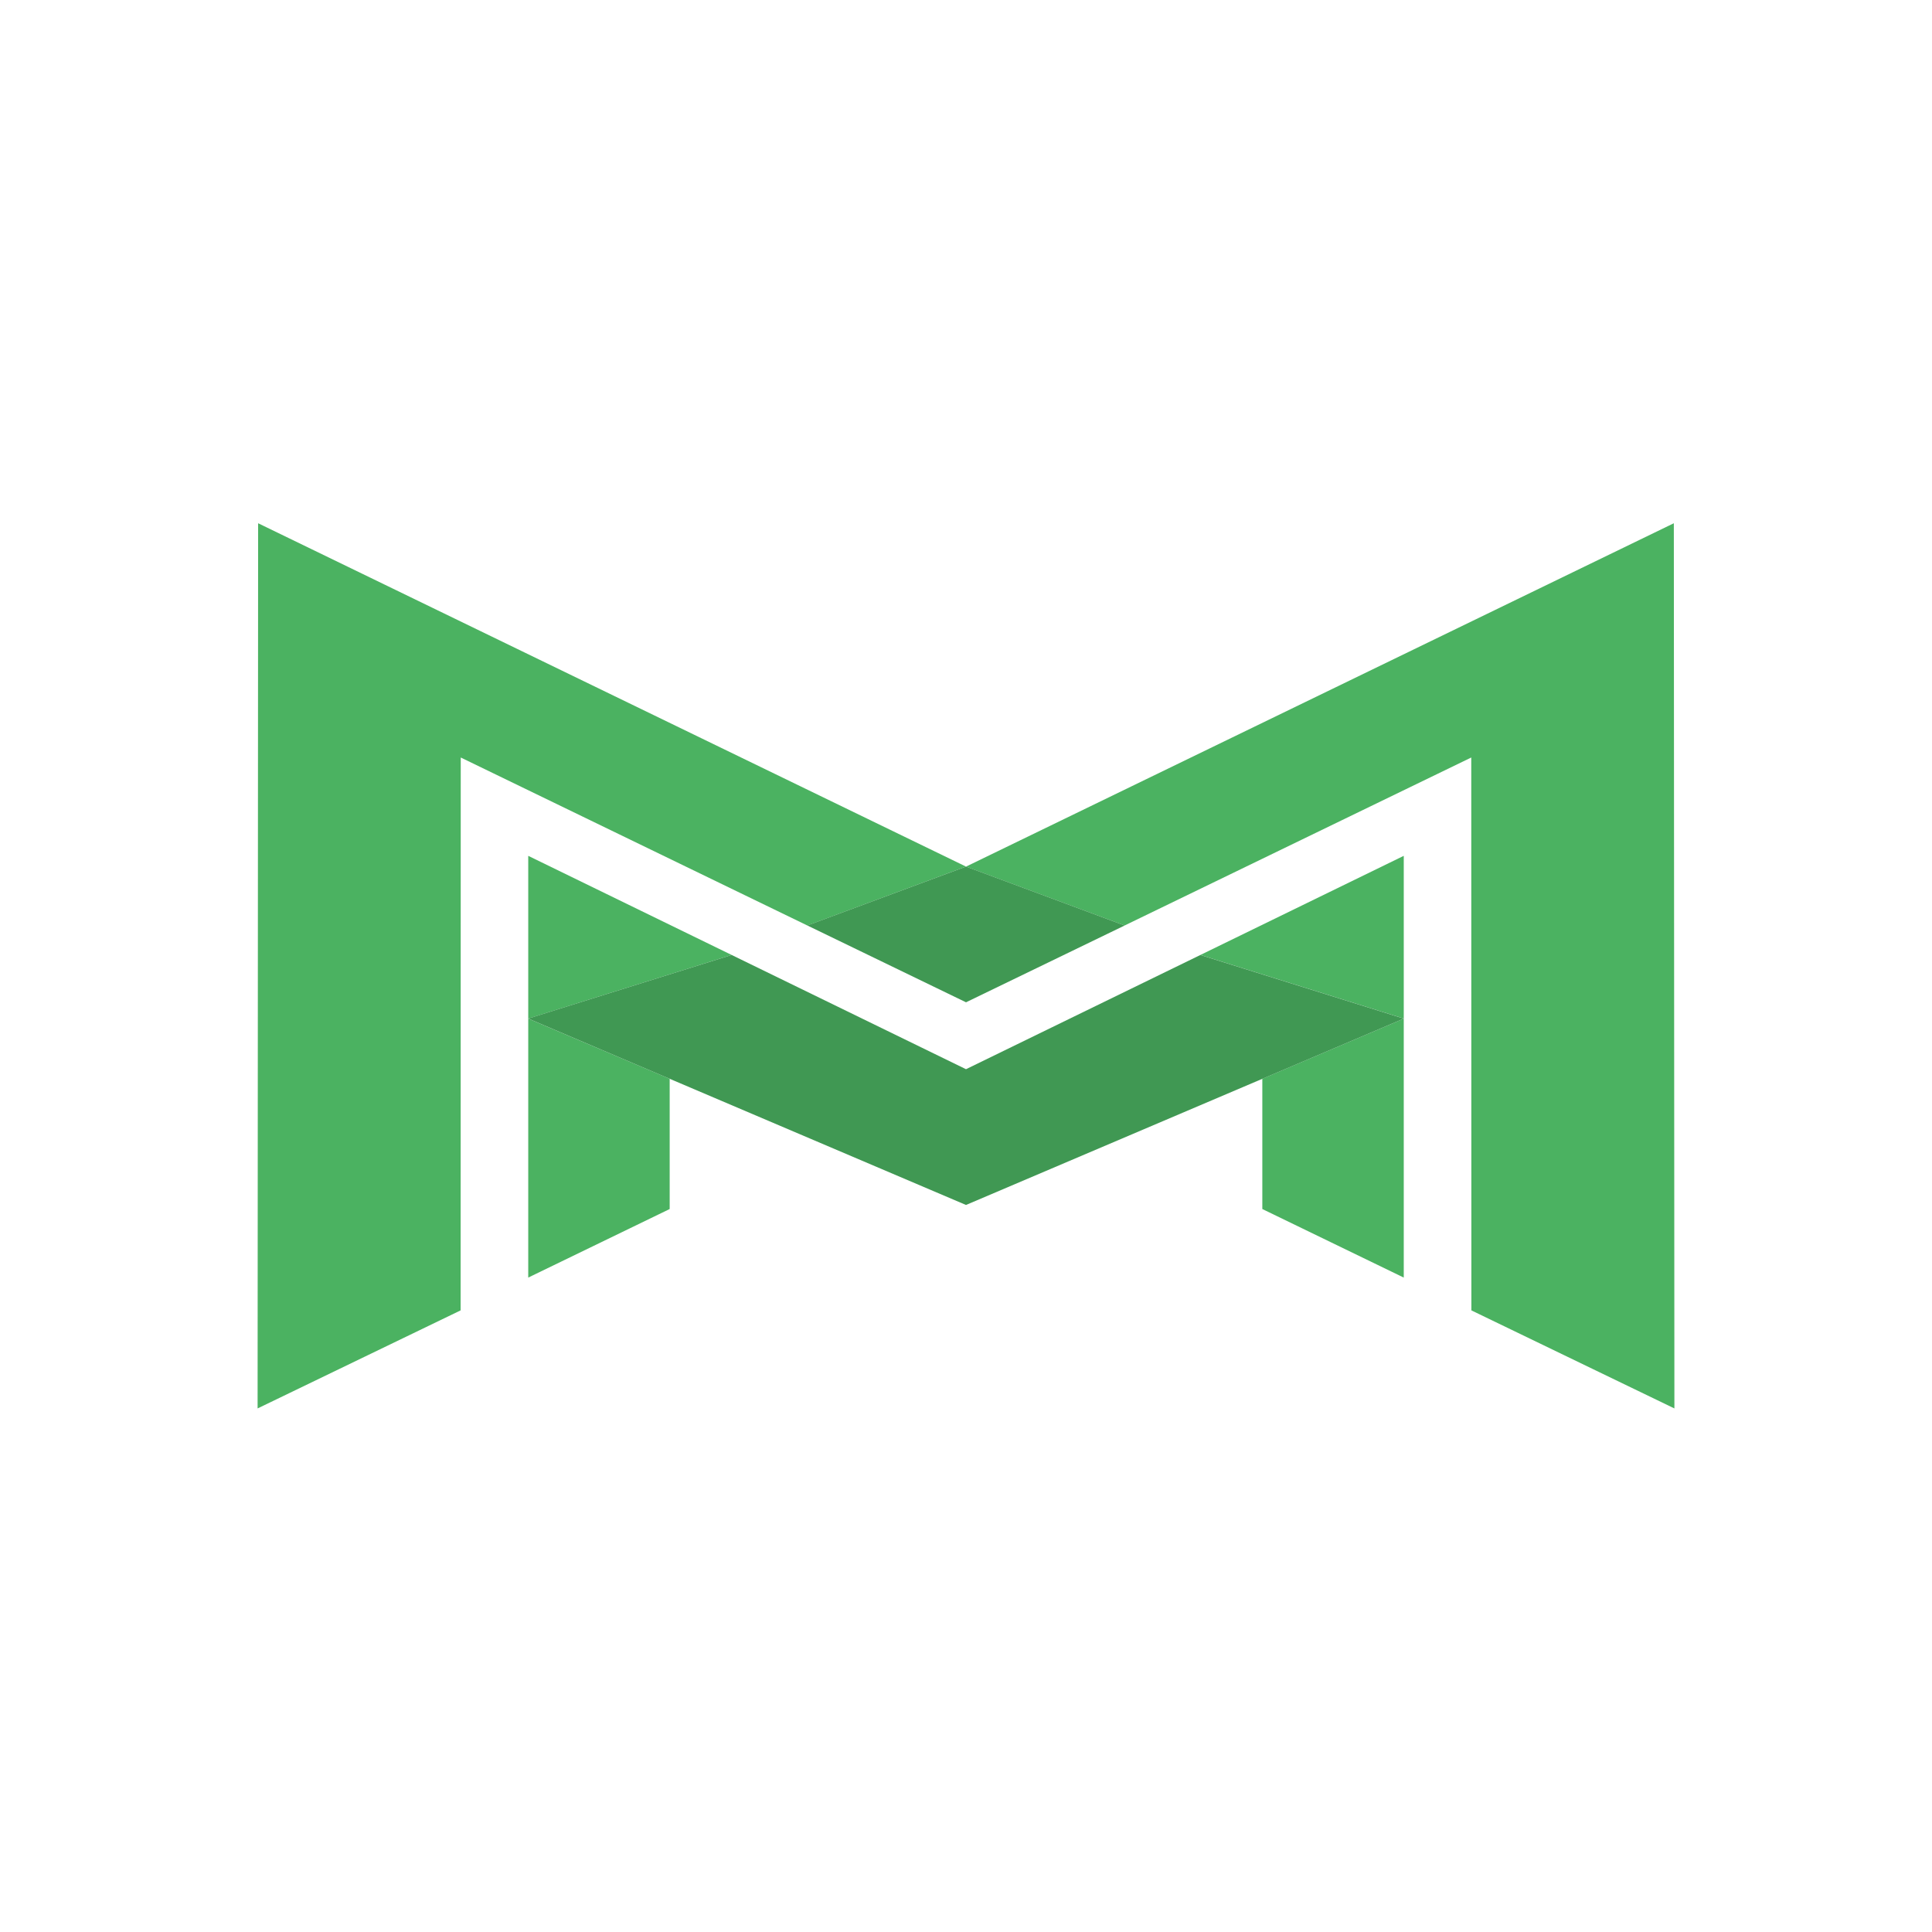 <svg width="48" height="48" viewBox="0 0 48 48" fill="none" xmlns="http://www.w3.org/2000/svg"><g clip-path="url(#clip0_1130_3357)"><path d="M13.124 31.741l3.514-1.703v-3.236l-3.514-1.495v6.434zm21.752-10.478l-5.053 2.463 5.053 1.58v-4.043z" fill="#4BB261"/><path d="M13.124 21.263v4.044l5.054-1.581-5.054-2.463zm18.238 8.775l3.514 1.703v-6.434l-3.514 1.495v3.236z" fill="#4BB261"/><path d="M6.413 13L6.4 34.992l5.044-2.436.003-13.736 8.612 4.174L24 21.53 6.413 13zm35.173 0L24 21.531l3.94 1.463 8.613-4.174.003 13.736 5.044 2.436L41.586 13z" fill="#4BB261"/><path d="M20.06 22.994l3.939 1.907h.003l3.939-1.907L24 21.53l-3.942 1.463z" fill="#409853"/><path d="M29.823 23.726L24 26.564l-5.822-2.838-5.054 1.58L24 29.937l10.876-4.63-5.053-1.58z" fill="#409853"/></g><defs><clipPath id="clip0_1130_3357"><path fill="#fff" transform="translate(6.4 13)" d="M0 0h35.2v22H0z"/></clipPath></defs></svg>